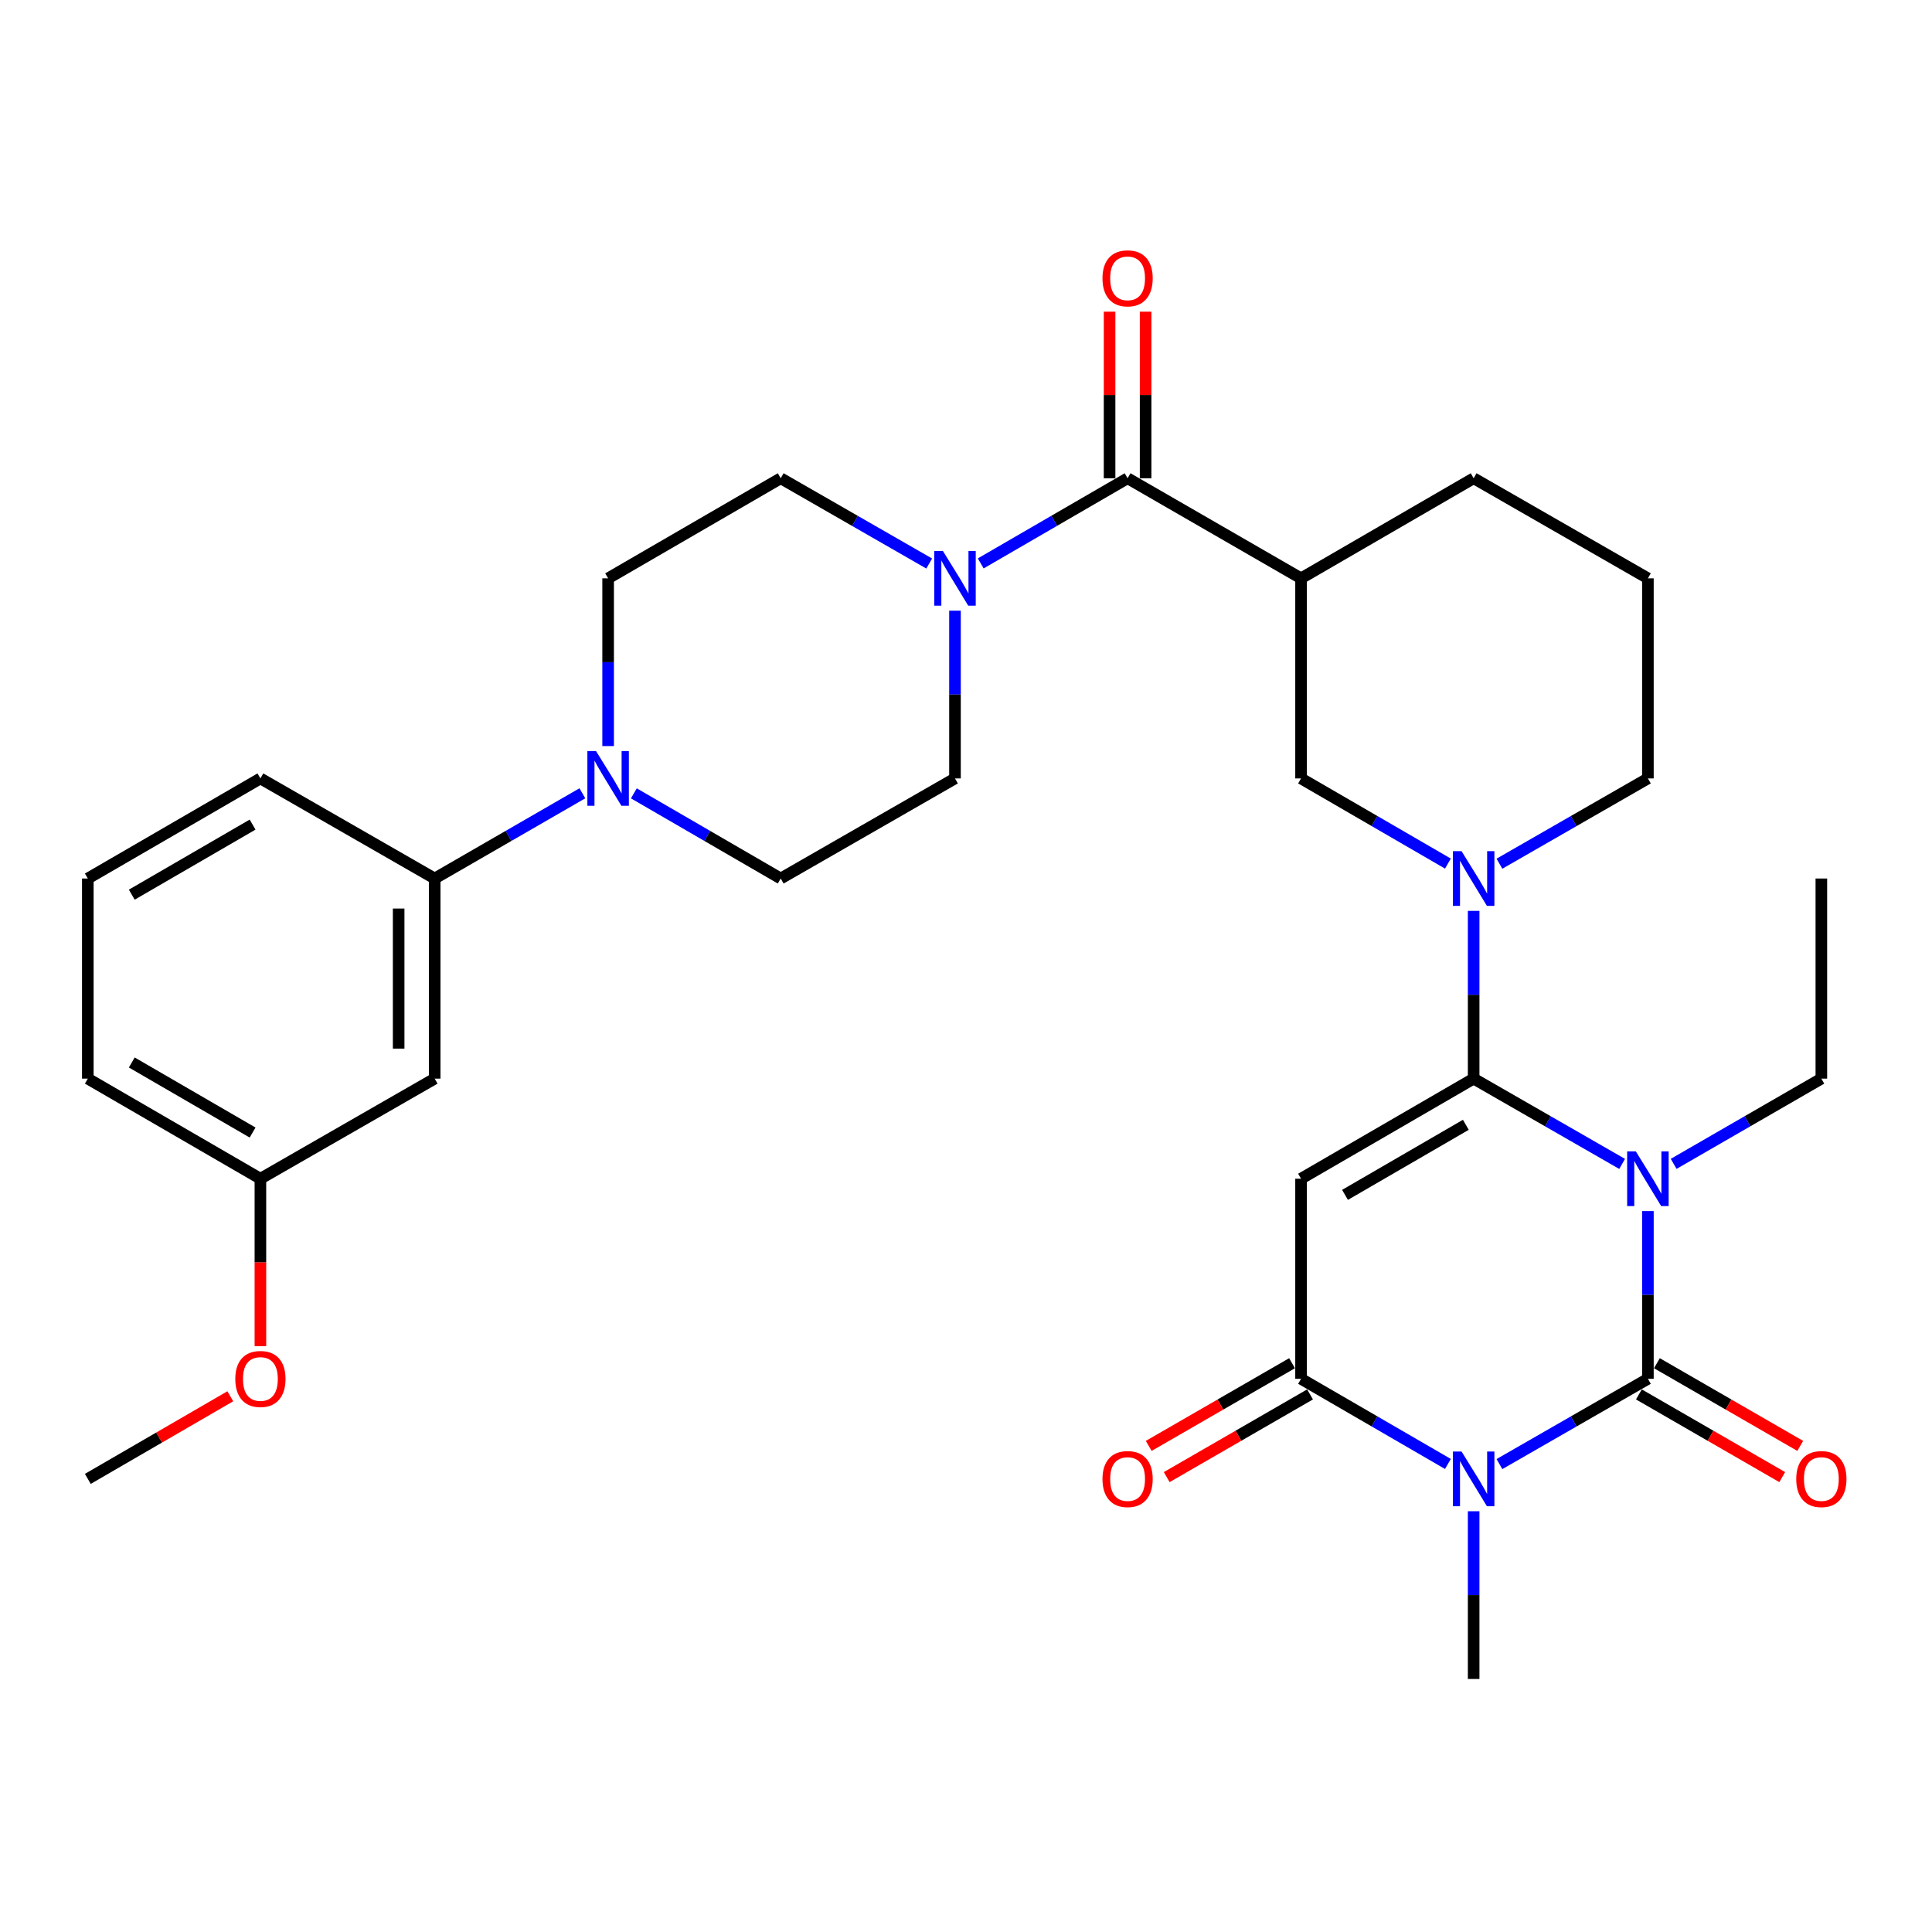 <?xml version='1.0' encoding='iso-8859-1'?>
<svg version='1.1' baseProfile='full'
              xmlns='http://www.w3.org/2000/svg'
                      xmlns:rdkit='http://www.rdkit.org/xml'
                      xmlns:xlink='http://www.w3.org/1999/xlink'
                  xml:space='preserve'
width='1000px' height='1000px' viewBox='0 0 1000 1000'>
<!-- END OF HEADER -->
<rect style='opacity:1.0;fill:#FFFFFF;stroke:none' width='1000' height='1000' x='0' y='0'> </rect>
<path class='bond-0' d='M 839.612,602.442 L 801.186,580.369' style='fill:none;fill-rule:evenodd;stroke:#0000FF;stroke-width:6px;stroke-linecap:butt;stroke-linejoin:miter;stroke-opacity:1' />
<path class='bond-0' d='M 801.186,580.369 L 762.76,558.296' style='fill:none;fill-rule:evenodd;stroke:#000000;stroke-width:6px;stroke-linecap:butt;stroke-linejoin:miter;stroke-opacity:1' />
<path class='bond-1' d='M 852.952,626.854 L 852.952,670.263' style='fill:none;fill-rule:evenodd;stroke:#0000FF;stroke-width:6px;stroke-linecap:butt;stroke-linejoin:miter;stroke-opacity:1' />
<path class='bond-1' d='M 852.952,670.263 L 852.952,713.671' style='fill:none;fill-rule:evenodd;stroke:#000000;stroke-width:6px;stroke-linecap:butt;stroke-linejoin:miter;stroke-opacity:1' />
<path class='bond-20' d='M 866.283,602.412 L 904.506,580.354' style='fill:none;fill-rule:evenodd;stroke:#0000FF;stroke-width:6px;stroke-linecap:butt;stroke-linejoin:miter;stroke-opacity:1' />
<path class='bond-20' d='M 904.506,580.354 L 942.729,558.296' style='fill:none;fill-rule:evenodd;stroke:#000000;stroke-width:6px;stroke-linecap:butt;stroke-linejoin:miter;stroke-opacity:1' />
<path class='bond-3' d='M 762.76,558.296 L 673.418,610.105' style='fill:none;fill-rule:evenodd;stroke:#000000;stroke-width:6px;stroke-linecap:butt;stroke-linejoin:miter;stroke-opacity:1' />
<path class='bond-3' d='M 758.714,582.199 L 696.174,618.465' style='fill:none;fill-rule:evenodd;stroke:#000000;stroke-width:6px;stroke-linecap:butt;stroke-linejoin:miter;stroke-opacity:1' />
<path class='bond-5' d='M 762.76,558.296 L 762.76,514.883' style='fill:none;fill-rule:evenodd;stroke:#000000;stroke-width:6px;stroke-linecap:butt;stroke-linejoin:miter;stroke-opacity:1' />
<path class='bond-5' d='M 762.76,514.883 L 762.76,471.469' style='fill:none;fill-rule:evenodd;stroke:#0000FF;stroke-width:6px;stroke-linecap:butt;stroke-linejoin:miter;stroke-opacity:1' />
<path class='bond-2' d='M 852.952,713.671 L 814.526,735.74' style='fill:none;fill-rule:evenodd;stroke:#000000;stroke-width:6px;stroke-linecap:butt;stroke-linejoin:miter;stroke-opacity:1' />
<path class='bond-2' d='M 814.526,735.74 L 776.101,757.808' style='fill:none;fill-rule:evenodd;stroke:#0000FF;stroke-width:6px;stroke-linecap:butt;stroke-linejoin:miter;stroke-opacity:1' />
<path class='bond-12' d='M 848.292,721.747 L 885.385,743.148' style='fill:none;fill-rule:evenodd;stroke:#000000;stroke-width:6px;stroke-linecap:butt;stroke-linejoin:miter;stroke-opacity:1' />
<path class='bond-12' d='M 885.385,743.148 L 922.478,764.55' style='fill:none;fill-rule:evenodd;stroke:#FF0000;stroke-width:6px;stroke-linecap:butt;stroke-linejoin:miter;stroke-opacity:1' />
<path class='bond-12' d='M 857.612,705.595 L 894.705,726.997' style='fill:none;fill-rule:evenodd;stroke:#000000;stroke-width:6px;stroke-linecap:butt;stroke-linejoin:miter;stroke-opacity:1' />
<path class='bond-12' d='M 894.705,726.997 L 931.798,748.398' style='fill:none;fill-rule:evenodd;stroke:#FF0000;stroke-width:6px;stroke-linecap:butt;stroke-linejoin:miter;stroke-opacity:1' />
<path class='bond-4' d='M 749.439,757.746 L 711.429,735.708' style='fill:none;fill-rule:evenodd;stroke:#0000FF;stroke-width:6px;stroke-linecap:butt;stroke-linejoin:miter;stroke-opacity:1' />
<path class='bond-4' d='M 711.429,735.708 L 673.418,713.671' style='fill:none;fill-rule:evenodd;stroke:#000000;stroke-width:6px;stroke-linecap:butt;stroke-linejoin:miter;stroke-opacity:1' />
<path class='bond-21' d='M 762.76,782.219 L 762.76,825.627' style='fill:none;fill-rule:evenodd;stroke:#0000FF;stroke-width:6px;stroke-linecap:butt;stroke-linejoin:miter;stroke-opacity:1' />
<path class='bond-21' d='M 762.76,825.627 L 762.76,869.035' style='fill:none;fill-rule:evenodd;stroke:#000000;stroke-width:6px;stroke-linecap:butt;stroke-linejoin:miter;stroke-opacity:1' />
<path class='bond-32' d='M 673.418,610.105 L 673.418,713.671' style='fill:none;fill-rule:evenodd;stroke:#000000;stroke-width:6px;stroke-linecap:butt;stroke-linejoin:miter;stroke-opacity:1' />
<path class='bond-14' d='M 668.759,705.595 L 631.666,726.997' style='fill:none;fill-rule:evenodd;stroke:#000000;stroke-width:6px;stroke-linecap:butt;stroke-linejoin:miter;stroke-opacity:1' />
<path class='bond-14' d='M 631.666,726.997 L 594.573,748.398' style='fill:none;fill-rule:evenodd;stroke:#FF0000;stroke-width:6px;stroke-linecap:butt;stroke-linejoin:miter;stroke-opacity:1' />
<path class='bond-14' d='M 678.078,721.747 L 640.985,743.148' style='fill:none;fill-rule:evenodd;stroke:#000000;stroke-width:6px;stroke-linecap:butt;stroke-linejoin:miter;stroke-opacity:1' />
<path class='bond-14' d='M 640.985,743.148 L 603.892,764.55' style='fill:none;fill-rule:evenodd;stroke:#FF0000;stroke-width:6px;stroke-linecap:butt;stroke-linejoin:miter;stroke-opacity:1' />
<path class='bond-10' d='M 749.439,446.995 L 711.428,424.953' style='fill:none;fill-rule:evenodd;stroke:#0000FF;stroke-width:6px;stroke-linecap:butt;stroke-linejoin:miter;stroke-opacity:1' />
<path class='bond-10' d='M 711.428,424.953 L 673.418,402.911' style='fill:none;fill-rule:evenodd;stroke:#000000;stroke-width:6px;stroke-linecap:butt;stroke-linejoin:miter;stroke-opacity:1' />
<path class='bond-23' d='M 776.101,447.057 L 814.526,424.984' style='fill:none;fill-rule:evenodd;stroke:#0000FF;stroke-width:6px;stroke-linecap:butt;stroke-linejoin:miter;stroke-opacity:1' />
<path class='bond-23' d='M 814.526,424.984 L 852.952,402.911' style='fill:none;fill-rule:evenodd;stroke:#000000;stroke-width:6px;stroke-linecap:butt;stroke-linejoin:miter;stroke-opacity:1' />
<path class='bond-6' d='M 583.641,247.546 L 673.418,299.345' style='fill:none;fill-rule:evenodd;stroke:#000000;stroke-width:6px;stroke-linecap:butt;stroke-linejoin:miter;stroke-opacity:1' />
<path class='bond-8' d='M 583.641,247.546 L 545.631,269.584' style='fill:none;fill-rule:evenodd;stroke:#000000;stroke-width:6px;stroke-linecap:butt;stroke-linejoin:miter;stroke-opacity:1' />
<path class='bond-8' d='M 545.631,269.584 L 507.621,291.621' style='fill:none;fill-rule:evenodd;stroke:#0000FF;stroke-width:6px;stroke-linecap:butt;stroke-linejoin:miter;stroke-opacity:1' />
<path class='bond-17' d='M 592.965,247.546 L 592.965,204.438' style='fill:none;fill-rule:evenodd;stroke:#000000;stroke-width:6px;stroke-linecap:butt;stroke-linejoin:miter;stroke-opacity:1' />
<path class='bond-17' d='M 592.965,204.438 L 592.965,161.33' style='fill:none;fill-rule:evenodd;stroke:#FF0000;stroke-width:6px;stroke-linecap:butt;stroke-linejoin:miter;stroke-opacity:1' />
<path class='bond-17' d='M 574.317,247.546 L 574.317,204.438' style='fill:none;fill-rule:evenodd;stroke:#000000;stroke-width:6px;stroke-linecap:butt;stroke-linejoin:miter;stroke-opacity:1' />
<path class='bond-17' d='M 574.317,204.438 L 574.317,161.33' style='fill:none;fill-rule:evenodd;stroke:#FF0000;stroke-width:6px;stroke-linecap:butt;stroke-linejoin:miter;stroke-opacity:1' />
<path class='bond-7' d='M 673.418,299.345 L 673.418,402.911' style='fill:none;fill-rule:evenodd;stroke:#000000;stroke-width:6px;stroke-linecap:butt;stroke-linejoin:miter;stroke-opacity:1' />
<path class='bond-33' d='M 673.418,299.345 L 762.76,247.546' style='fill:none;fill-rule:evenodd;stroke:#000000;stroke-width:6px;stroke-linecap:butt;stroke-linejoin:miter;stroke-opacity:1' />
<path class='bond-15' d='M 494.299,316.094 L 494.299,359.503' style='fill:none;fill-rule:evenodd;stroke:#0000FF;stroke-width:6px;stroke-linecap:butt;stroke-linejoin:miter;stroke-opacity:1' />
<path class='bond-15' d='M 494.299,359.503 L 494.299,402.911' style='fill:none;fill-rule:evenodd;stroke:#000000;stroke-width:6px;stroke-linecap:butt;stroke-linejoin:miter;stroke-opacity:1' />
<path class='bond-16' d='M 480.959,291.684 L 442.528,269.615' style='fill:none;fill-rule:evenodd;stroke:#0000FF;stroke-width:6px;stroke-linecap:butt;stroke-linejoin:miter;stroke-opacity:1' />
<path class='bond-16' d='M 442.528,269.615 L 404.097,247.546' style='fill:none;fill-rule:evenodd;stroke:#000000;stroke-width:6px;stroke-linecap:butt;stroke-linejoin:miter;stroke-opacity:1' />
<path class='bond-9' d='M 314.765,386.162 L 314.765,342.753' style='fill:none;fill-rule:evenodd;stroke:#0000FF;stroke-width:6px;stroke-linecap:butt;stroke-linejoin:miter;stroke-opacity:1' />
<path class='bond-9' d='M 314.765,342.753 L 314.765,299.345' style='fill:none;fill-rule:evenodd;stroke:#000000;stroke-width:6px;stroke-linecap:butt;stroke-linejoin:miter;stroke-opacity:1' />
<path class='bond-11' d='M 301.434,410.604 L 263.211,432.662' style='fill:none;fill-rule:evenodd;stroke:#0000FF;stroke-width:6px;stroke-linecap:butt;stroke-linejoin:miter;stroke-opacity:1' />
<path class='bond-11' d='M 263.211,432.662 L 224.988,454.72' style='fill:none;fill-rule:evenodd;stroke:#000000;stroke-width:6px;stroke-linecap:butt;stroke-linejoin:miter;stroke-opacity:1' />
<path class='bond-34' d='M 328.087,410.637 L 366.092,432.678' style='fill:none;fill-rule:evenodd;stroke:#0000FF;stroke-width:6px;stroke-linecap:butt;stroke-linejoin:miter;stroke-opacity:1' />
<path class='bond-34' d='M 366.092,432.678 L 404.097,454.72' style='fill:none;fill-rule:evenodd;stroke:#000000;stroke-width:6px;stroke-linecap:butt;stroke-linejoin:miter;stroke-opacity:1' />
<path class='bond-13' d='M 224.988,454.72 L 224.988,558.296' style='fill:none;fill-rule:evenodd;stroke:#000000;stroke-width:6px;stroke-linecap:butt;stroke-linejoin:miter;stroke-opacity:1' />
<path class='bond-13' d='M 206.341,470.256 L 206.341,542.76' style='fill:none;fill-rule:evenodd;stroke:#000000;stroke-width:6px;stroke-linecap:butt;stroke-linejoin:miter;stroke-opacity:1' />
<path class='bond-26' d='M 224.988,454.72 L 134.786,402.911' style='fill:none;fill-rule:evenodd;stroke:#000000;stroke-width:6px;stroke-linecap:butt;stroke-linejoin:miter;stroke-opacity:1' />
<path class='bond-22' d='M 224.988,558.296 L 134.786,610.105' style='fill:none;fill-rule:evenodd;stroke:#000000;stroke-width:6px;stroke-linecap:butt;stroke-linejoin:miter;stroke-opacity:1' />
<path class='bond-19' d='M 494.299,402.911 L 404.097,454.72' style='fill:none;fill-rule:evenodd;stroke:#000000;stroke-width:6px;stroke-linecap:butt;stroke-linejoin:miter;stroke-opacity:1' />
<path class='bond-18' d='M 404.097,247.546 L 314.765,299.345' style='fill:none;fill-rule:evenodd;stroke:#000000;stroke-width:6px;stroke-linecap:butt;stroke-linejoin:miter;stroke-opacity:1' />
<path class='bond-31' d='M 942.729,558.296 L 942.729,454.72' style='fill:none;fill-rule:evenodd;stroke:#000000;stroke-width:6px;stroke-linecap:butt;stroke-linejoin:miter;stroke-opacity:1' />
<path class='bond-25' d='M 134.786,610.105 L 134.786,653.433' style='fill:none;fill-rule:evenodd;stroke:#000000;stroke-width:6px;stroke-linecap:butt;stroke-linejoin:miter;stroke-opacity:1' />
<path class='bond-25' d='M 134.786,653.433 L 134.786,696.762' style='fill:none;fill-rule:evenodd;stroke:#FF0000;stroke-width:6px;stroke-linecap:butt;stroke-linejoin:miter;stroke-opacity:1' />
<path class='bond-35' d='M 134.786,610.105 L 45.455,558.296' style='fill:none;fill-rule:evenodd;stroke:#000000;stroke-width:6px;stroke-linecap:butt;stroke-linejoin:miter;stroke-opacity:1' />
<path class='bond-35' d='M 130.742,586.203 L 68.21,549.937' style='fill:none;fill-rule:evenodd;stroke:#000000;stroke-width:6px;stroke-linecap:butt;stroke-linejoin:miter;stroke-opacity:1' />
<path class='bond-27' d='M 852.952,402.911 L 852.952,299.345' style='fill:none;fill-rule:evenodd;stroke:#000000;stroke-width:6px;stroke-linecap:butt;stroke-linejoin:miter;stroke-opacity:1' />
<path class='bond-24' d='M 762.76,247.546 L 852.952,299.345' style='fill:none;fill-rule:evenodd;stroke:#000000;stroke-width:6px;stroke-linecap:butt;stroke-linejoin:miter;stroke-opacity:1' />
<path class='bond-30' d='M 119.205,722.706 L 82.33,744.088' style='fill:none;fill-rule:evenodd;stroke:#FF0000;stroke-width:6px;stroke-linecap:butt;stroke-linejoin:miter;stroke-opacity:1' />
<path class='bond-30' d='M 82.33,744.088 L 45.455,765.47' style='fill:none;fill-rule:evenodd;stroke:#000000;stroke-width:6px;stroke-linecap:butt;stroke-linejoin:miter;stroke-opacity:1' />
<path class='bond-28' d='M 134.786,402.911 L 45.455,454.72' style='fill:none;fill-rule:evenodd;stroke:#000000;stroke-width:6px;stroke-linecap:butt;stroke-linejoin:miter;stroke-opacity:1' />
<path class='bond-28' d='M 130.742,426.813 L 68.21,463.079' style='fill:none;fill-rule:evenodd;stroke:#000000;stroke-width:6px;stroke-linecap:butt;stroke-linejoin:miter;stroke-opacity:1' />
<path class='bond-29' d='M 45.455,454.72 L 45.455,558.296' style='fill:none;fill-rule:evenodd;stroke:#000000;stroke-width:6px;stroke-linecap:butt;stroke-linejoin:miter;stroke-opacity:1' />
<path  class='atom-0' d='M 846.692 595.945
L 855.972 610.945
Q 856.892 612.425, 858.372 615.105
Q 859.852 617.785, 859.932 617.945
L 859.932 595.945
L 863.692 595.945
L 863.692 624.265
L 859.812 624.265
L 849.852 607.865
Q 848.692 605.945, 847.452 603.745
Q 846.252 601.545, 845.892 600.865
L 845.892 624.265
L 842.212 624.265
L 842.212 595.945
L 846.692 595.945
' fill='#0000FF'/>
<path  class='atom-3' d='M 756.5 751.31
L 765.78 766.31
Q 766.7 767.79, 768.18 770.47
Q 769.66 773.15, 769.74 773.31
L 769.74 751.31
L 773.5 751.31
L 773.5 779.63
L 769.62 779.63
L 759.66 763.23
Q 758.5 761.31, 757.26 759.11
Q 756.06 756.91, 755.7 756.23
L 755.7 779.63
L 752.02 779.63
L 752.02 751.31
L 756.5 751.31
' fill='#0000FF'/>
<path  class='atom-6' d='M 756.5 440.56
L 765.78 455.56
Q 766.7 457.04, 768.18 459.72
Q 769.66 462.4, 769.74 462.56
L 769.74 440.56
L 773.5 440.56
L 773.5 468.88
L 769.62 468.88
L 759.66 452.48
Q 758.5 450.56, 757.26 448.36
Q 756.06 446.16, 755.7 445.48
L 755.7 468.88
L 752.02 468.88
L 752.02 440.56
L 756.5 440.56
' fill='#0000FF'/>
<path  class='atom-9' d='M 488.039 285.185
L 497.319 300.185
Q 498.239 301.665, 499.719 304.345
Q 501.199 307.025, 501.279 307.185
L 501.279 285.185
L 505.039 285.185
L 505.039 313.505
L 501.159 313.505
L 491.199 297.105
Q 490.039 295.185, 488.799 292.985
Q 487.599 290.785, 487.239 290.105
L 487.239 313.505
L 483.559 313.505
L 483.559 285.185
L 488.039 285.185
' fill='#0000FF'/>
<path  class='atom-10' d='M 308.505 388.751
L 317.785 403.751
Q 318.705 405.231, 320.185 407.911
Q 321.665 410.591, 321.745 410.751
L 321.745 388.751
L 325.505 388.751
L 325.505 417.071
L 321.625 417.071
L 311.665 400.671
Q 310.505 398.751, 309.265 396.551
Q 308.065 394.351, 307.705 393.671
L 307.705 417.071
L 304.025 417.071
L 304.025 388.751
L 308.505 388.751
' fill='#0000FF'/>
<path  class='atom-13' d='M 929.729 765.55
Q 929.729 758.75, 933.089 754.95
Q 936.449 751.15, 942.729 751.15
Q 949.009 751.15, 952.369 754.95
Q 955.729 758.75, 955.729 765.55
Q 955.729 772.43, 952.329 776.35
Q 948.929 780.23, 942.729 780.23
Q 936.489 780.23, 933.089 776.35
Q 929.729 772.47, 929.729 765.55
M 942.729 777.03
Q 947.049 777.03, 949.369 774.15
Q 951.729 771.23, 951.729 765.55
Q 951.729 759.99, 949.369 757.19
Q 947.049 754.35, 942.729 754.35
Q 938.409 754.35, 936.049 757.15
Q 933.729 759.95, 933.729 765.55
Q 933.729 771.27, 936.049 774.15
Q 938.409 777.03, 942.729 777.03
' fill='#FF0000'/>
<path  class='atom-15' d='M 570.641 765.55
Q 570.641 758.75, 574.001 754.95
Q 577.361 751.15, 583.641 751.15
Q 589.921 751.15, 593.281 754.95
Q 596.641 758.75, 596.641 765.55
Q 596.641 772.43, 593.241 776.35
Q 589.841 780.23, 583.641 780.23
Q 577.401 780.23, 574.001 776.35
Q 570.641 772.47, 570.641 765.55
M 583.641 777.03
Q 587.961 777.03, 590.281 774.15
Q 592.641 771.23, 592.641 765.55
Q 592.641 759.99, 590.281 757.19
Q 587.961 754.35, 583.641 754.35
Q 579.321 754.35, 576.961 757.15
Q 574.641 759.95, 574.641 765.55
Q 574.641 771.27, 576.961 774.15
Q 579.321 777.03, 583.641 777.03
' fill='#FF0000'/>
<path  class='atom-18' d='M 570.641 144.061
Q 570.641 137.261, 574.001 133.461
Q 577.361 129.661, 583.641 129.661
Q 589.921 129.661, 593.281 133.461
Q 596.641 137.261, 596.641 144.061
Q 596.641 150.941, 593.241 154.861
Q 589.841 158.741, 583.641 158.741
Q 577.401 158.741, 574.001 154.861
Q 570.641 150.981, 570.641 144.061
M 583.641 155.541
Q 587.961 155.541, 590.281 152.661
Q 592.641 149.741, 592.641 144.061
Q 592.641 138.501, 590.281 135.701
Q 587.961 132.861, 583.641 132.861
Q 579.321 132.861, 576.961 135.661
Q 574.641 138.461, 574.641 144.061
Q 574.641 149.781, 576.961 152.661
Q 579.321 155.541, 583.641 155.541
' fill='#FF0000'/>
<path  class='atom-26' d='M 121.786 713.751
Q 121.786 706.951, 125.146 703.151
Q 128.506 699.351, 134.786 699.351
Q 141.066 699.351, 144.426 703.151
Q 147.786 706.951, 147.786 713.751
Q 147.786 720.631, 144.386 724.551
Q 140.986 728.431, 134.786 728.431
Q 128.546 728.431, 125.146 724.551
Q 121.786 720.671, 121.786 713.751
M 134.786 725.231
Q 139.106 725.231, 141.426 722.351
Q 143.786 719.431, 143.786 713.751
Q 143.786 708.191, 141.426 705.391
Q 139.106 702.551, 134.786 702.551
Q 130.466 702.551, 128.106 705.351
Q 125.786 708.151, 125.786 713.751
Q 125.786 719.471, 128.106 722.351
Q 130.466 725.231, 134.786 725.231
' fill='#FF0000'/>
</svg>
